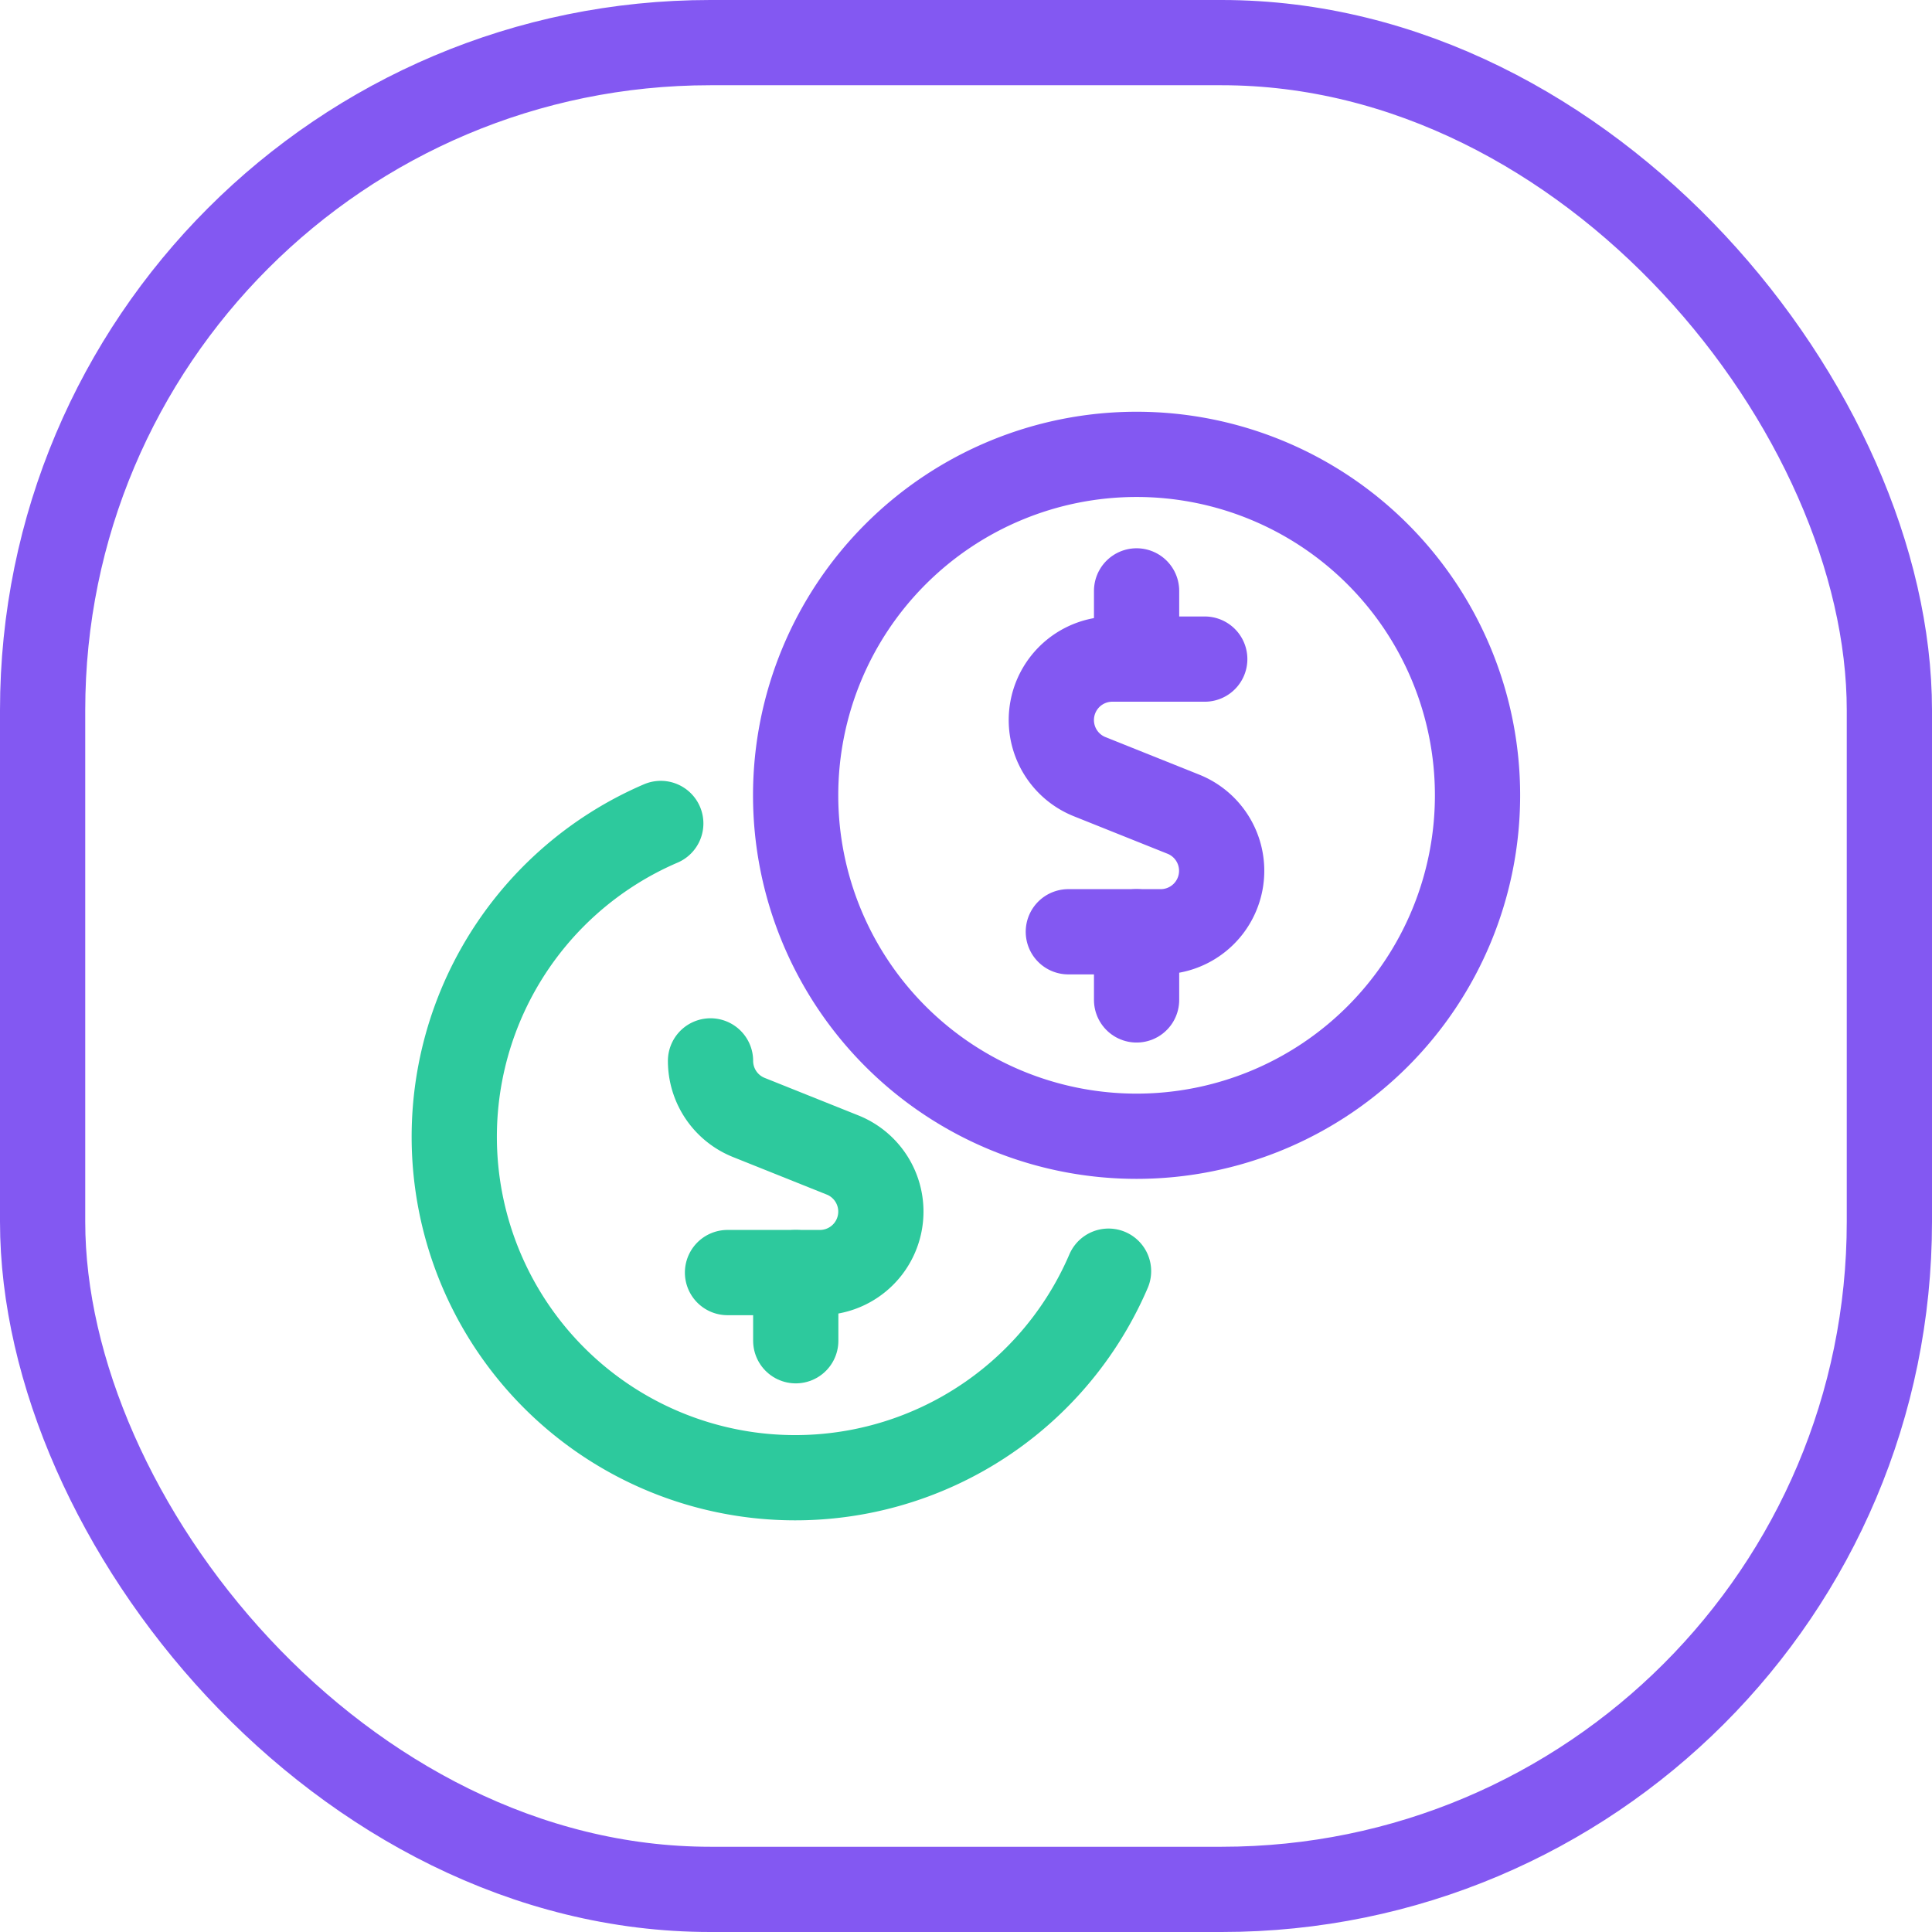 <svg xmlns="http://www.w3.org/2000/svg" width="68" height="68"><defs><style>.cls-2,.cls-3{fill:none;stroke:#8358f2;stroke-width:3px;stroke-linecap:round;stroke-linejoin:round}.cls-3{stroke:#2dc99d}</style></defs><g id="Group_32467" data-name="Group 32467" transform="translate(-936 -1487)"><g id="Rectangle_3435" data-name="Rectangle 3435" transform="translate(936 1487)" stroke-width="3" stroke="#8358f2" fill="none"><rect width="68" height="68" rx="25" stroke="none"/><rect x="1.5" y="1.5" width="65" height="65" rx="23.5"/></g><g id="Money-Payments-Finance_Accounting_Billing_accounting-coins" data-name="Money-Payments-Finance / Accounting/Billing / accounting-coins" transform="translate(555.257 1385.25)"><g id="Group_5" data-name="Group 5" transform="translate(396.743 117.75)"><g id="accounting-coins"><path id="Oval" class="cls-2" d="M416.246 141.742a12 12 0 10-12-12 12 12 0 0012 12z" transform="translate(-392.242 -117.75)"/><path id="Shape_37" data-name="Shape 37" class="cls-3" d="M402.375 131.092a2.146 2.146 0 001.348 1.991l3.3 1.321a2.146 2.146 0 01-.8 4.138h-3.25" transform="translate(-393.367 -109.752)"/><path id="Shape_38" data-name="Shape 38" class="cls-3" d="M404.25 138.149v-2.4" transform="translate(-392.242 -106.959)"/><path id="Shape_39" data-name="Shape 39" class="cls-3" d="M404 125.867a12 12 0 1015.76 15.758" transform="translate(-396.743 -112.884)"/><path id="Shape_40" data-name="Shape 40" class="cls-2" d="M415.273 122.25h-3.252a2.146 2.146 0 00-.8 4.138l3.3 1.321a2.146 2.146 0 01-.8 4.138h-3.249" transform="translate(-388.87 -115.052)"/><path id="Shape_41" data-name="Shape 41" class="cls-2" d="M411.75 123.149v-2.4" transform="translate(-387.746 -115.952)"/><path id="Shape_42" data-name="Shape 42" class="cls-2" d="M411.75 130.649v-2.4" transform="translate(-387.746 -111.455)"/></g></g></g></g></svg>